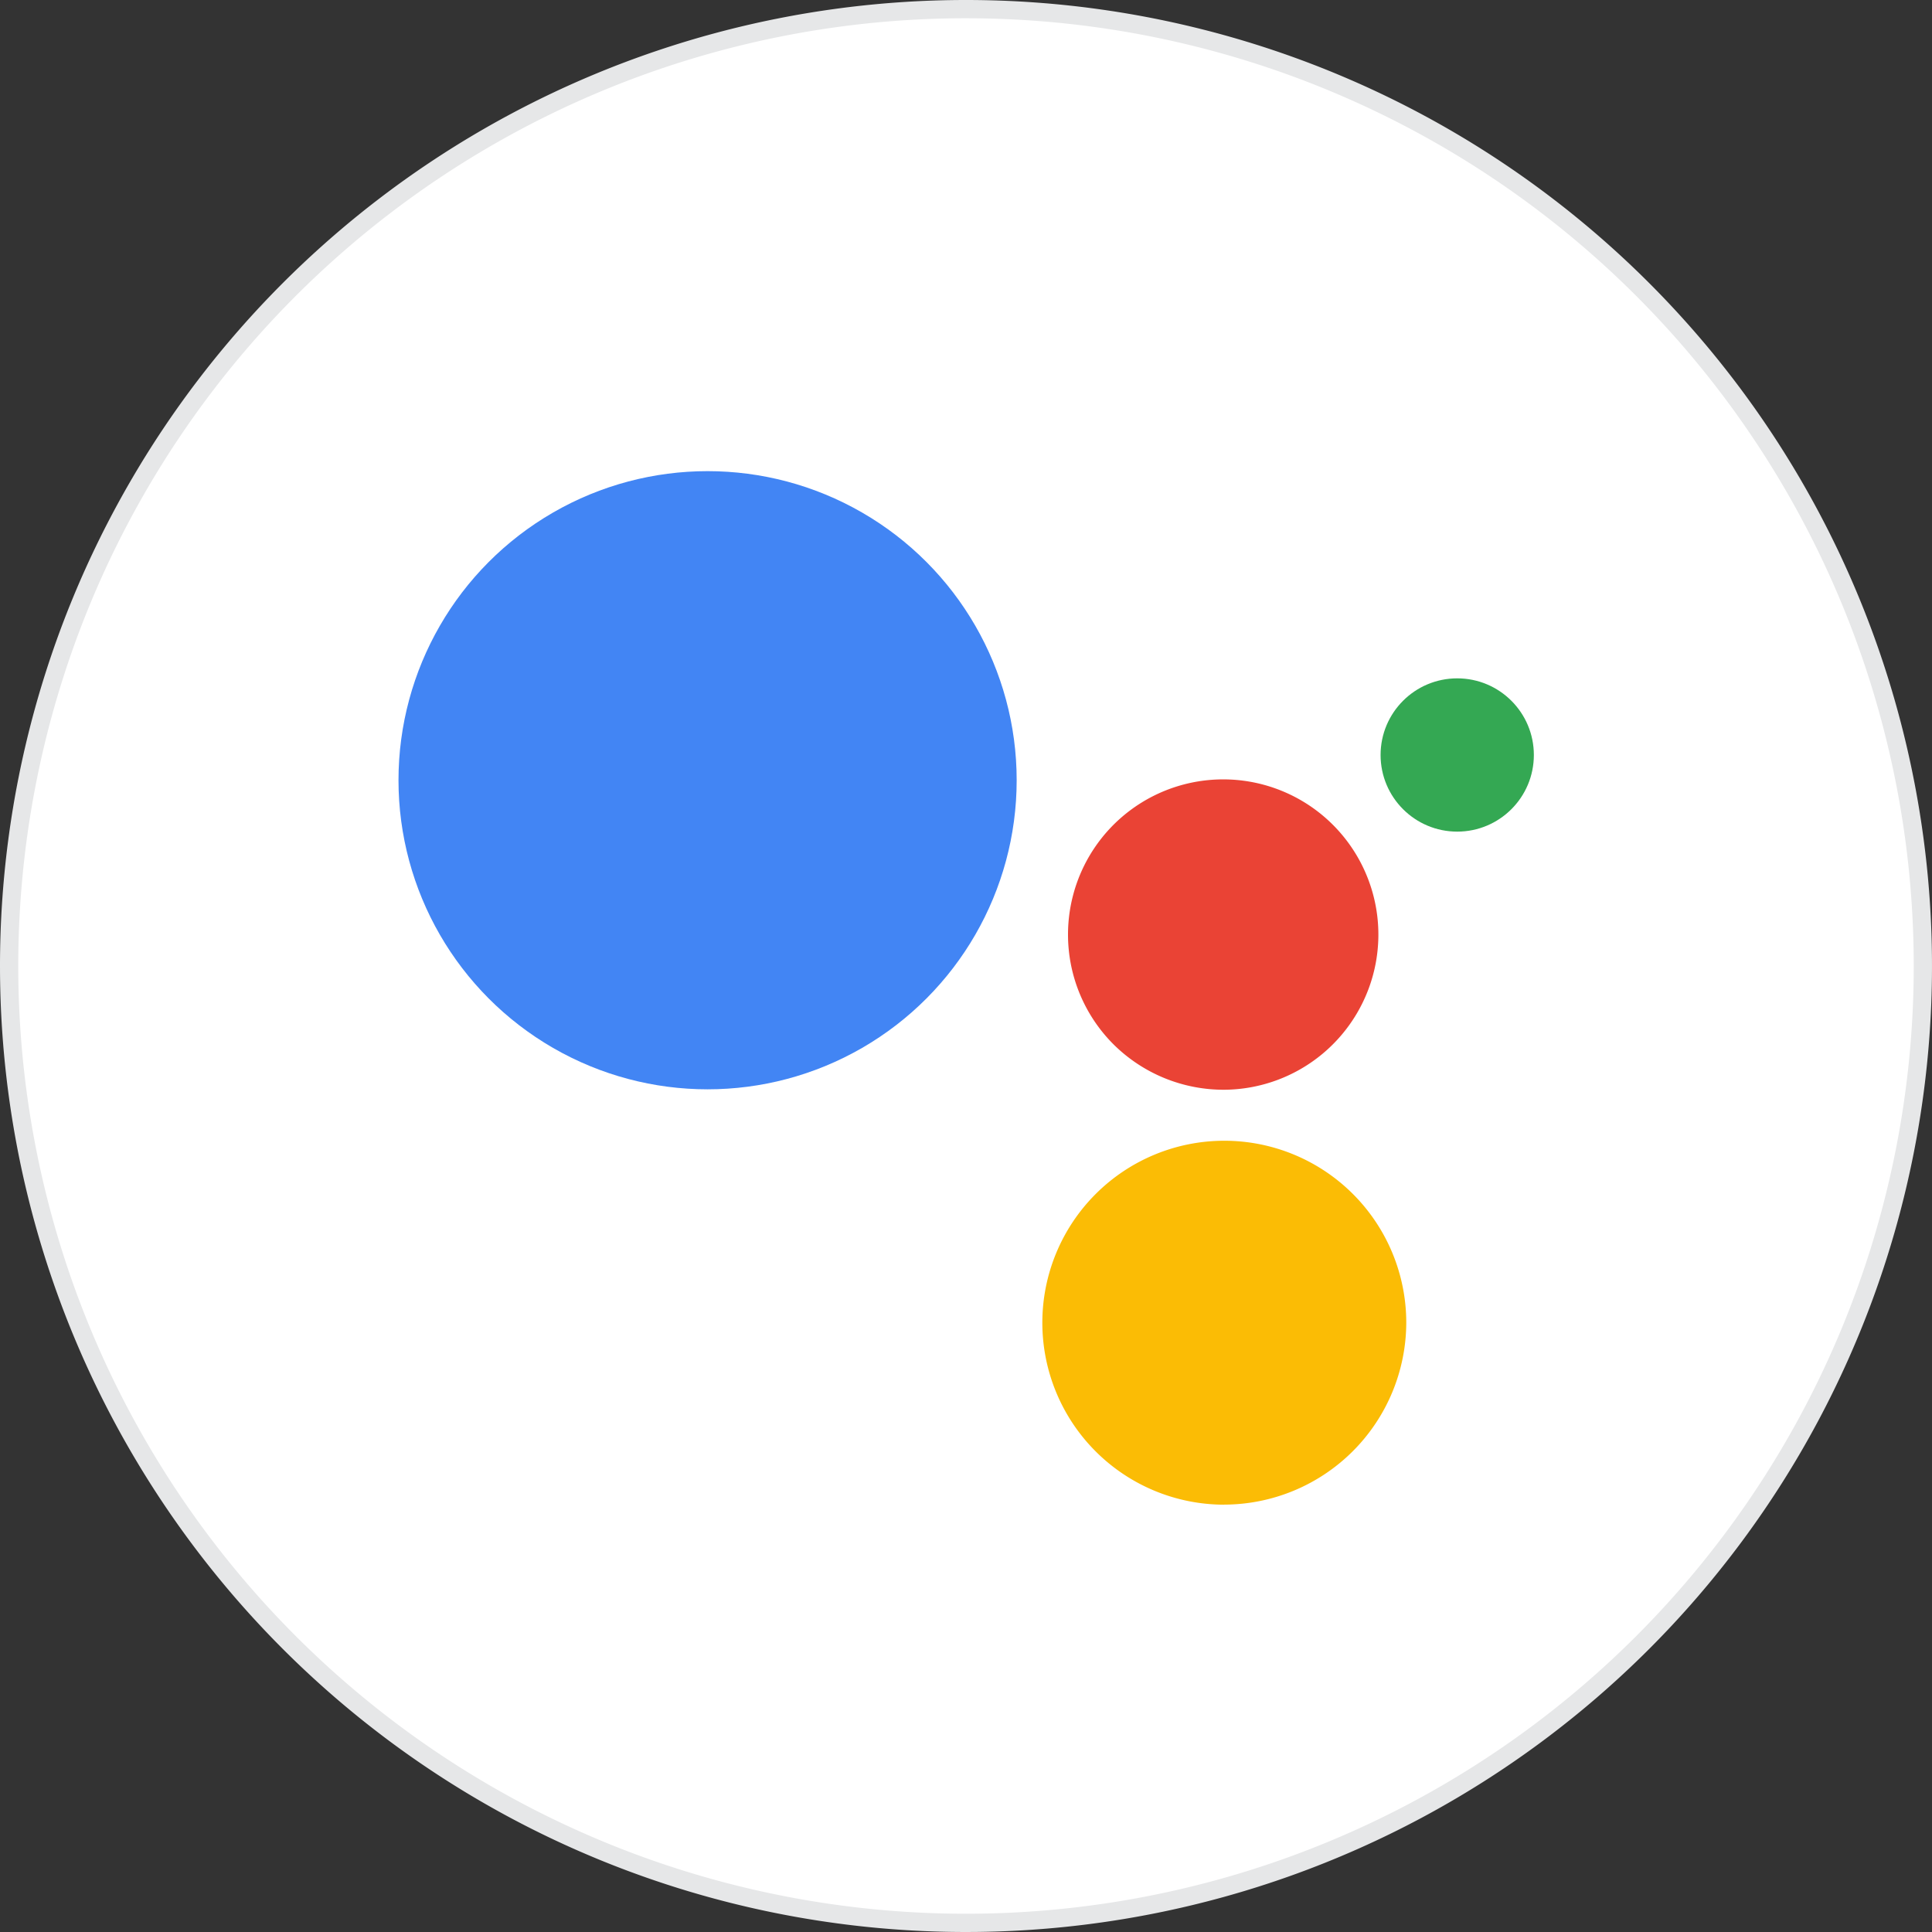 <svg xmlns="http://www.w3.org/2000/svg" width="158.498" height="158.498" viewBox="0 0 158.498 158.498"><rect x="0" y="0" width="158.498" height="158.498" fill="#333333" stroke="none"/><g id="ic_googlehome" transform="translate(-0.001 -0.001)"><g id="Gruppe_1217" data-name="Gruppe 1217"><path id="Oval_3_" d="M78.5,0A78.5,78.5,0,1,1,0,78.5,78.5,78.5,0,0,1,78.5,0Z" transform="translate(0.75 0.75)" fill="#fff" stroke="#e6e7e8" stroke-width="1.498"></path><g id="Gruppe_428" data-name="Gruppe 428" transform="translate(32.693 38.653)"><ellipse id="Oval_2_" cx="6.287" cy="6.287" rx="6.287" ry="6.287" transform="translate(80.569 16.999)" fill="#34a853"></ellipse><path id="Shape_2_" d="M29.421,33.072a12.731,12.731,0,1,0-9.093-3.728,12.821,12.821,0,0,0,9.093,3.728" transform="translate(38.327 17.677)" fill="#ea4335"></path><path id="Shape_1_" d="M30.939,45.636A14.967,14.967,0,0,0,45.866,30.709,14.928,14.928,0,1,0,30.939,45.641" transform="translate(36.81 39.148)" fill="#fbbc05"></path><ellipse id="Oval_1_" cx="25.357" cy="25.357" rx="25.357" ry="25.357" transform="translate(0 0)" fill="#4285f4"></ellipse></g></g></g></svg>